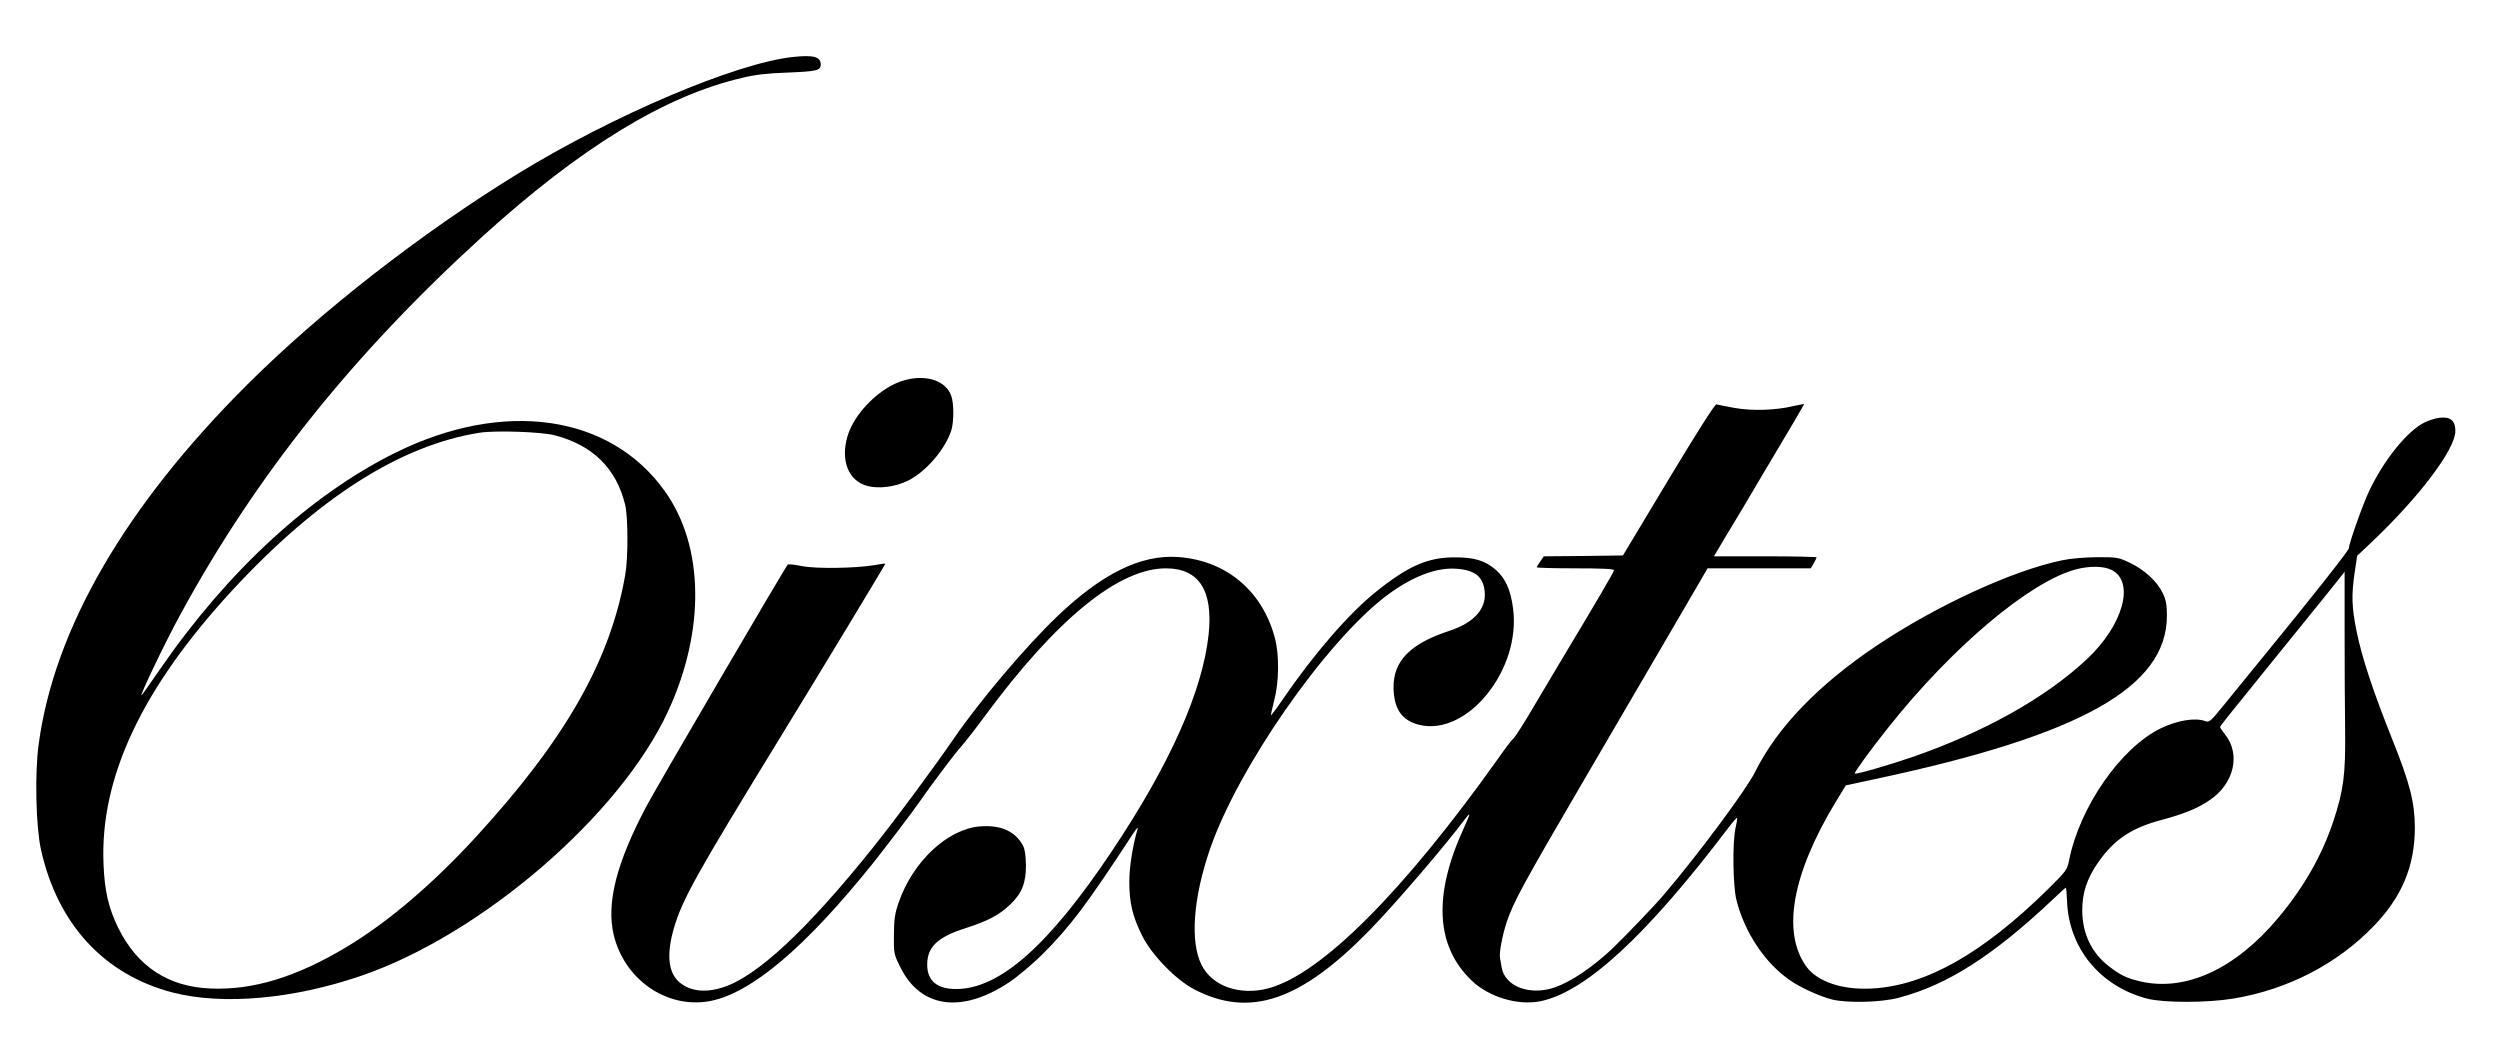 <?xml version="1.0" encoding="UTF-8" standalone="no"?>
<svg xmlns="http://www.w3.org/2000/svg" width="1456pt" height="616pt" viewBox="0 0 1456 616" preserveAspectRatio="xMidYMid meet">
  <g transform="translate(0,616) scale(0.1,-0.1)" fill="#000000" stroke="none">
    <path d="M4617 5828 c-332 -36 -1043 -338 -1600 -679 -562 -345 -1151 -804 -1577 -1229 -711 -709 -1125 -1423 -1215 -2096 -23 -169 -16 -475 13 -609 96 -437 369 -733 770 -836 290 -74 698 -38 1093 97 703 240 1512 937 1791 1544 216 469 209 958 -19 1278 -319 449 -940 538 -1573 224 -493 -245 -977 -690 -1371 -1264 -56 -81 -103 -148 -105 -148 -10 0 140 313 226 470 438 806 1005 1516 1758 2201 572 519 1062 820 1512 925 77 19 147 27 260 31 176 7 200 12 200 47 0 46 -43 57 -163 44z m-1387 -2203 c222 -58 359 -192 411 -405 17 -71 18 -312 0 -410 -87 -497 -348 -956 -868 -1523 -253 -276 -514 -498 -756 -643 -292 -175 -545 -252 -792 -241 -245 10 -425 128 -536 352 -56 114 -80 215 -86 371 -22 504 223 1024 748 1594 499 540 982 848 1444 920 91 14 358 5 435 -15z"></path>
    <path d="M5269 3946 c-138 -37 -292 -188 -333 -326 -42 -141 5 -261 115 -290 67 -18 162 -6 236 30 105 52 217 182 253 292 16 51 16 154 1 200 -30 90 -143 129 -272 94z"></path>
    <path d="M9718 3368 l-266 -443 -231 -3 -230 -2 -20 -29 c-12 -16 -21 -32 -21 -35 0 -3 101 -6 225 -6 151 0 225 -3 225 -11 0 -9 -106 -190 -310 -529 -31 -52 -102 -172 -158 -266 -55 -94 -108 -177 -117 -184 -10 -8 -49 -59 -88 -115 -554 -780 -1033 -1259 -1340 -1341 -166 -44 -327 12 -389 136 -68 135 -49 390 49 675 163 473 670 1202 1023 1472 148 112 289 168 407 161 113 -7 162 -46 170 -135 9 -101 -64 -181 -209 -228 -225 -74 -324 -175 -322 -331 2 -122 48 -190 148 -215 280 -70 596 320 548 678 -14 108 -44 174 -99 223 -63 55 -127 75 -243 74 -155 0 -271 -51 -458 -202 -155 -124 -358 -358 -537 -619 -38 -56 -71 -100 -73 -99 -1 2 7 41 19 87 28 105 30 262 5 359 -71 277 -285 457 -566 476 -216 15 -443 -97 -704 -347 -183 -175 -452 -493 -600 -709 -124 -180 -329 -457 -470 -634 -385 -481 -680 -756 -878 -817 -104 -33 -192 -21 -253 32 -64 57 -74 162 -30 314 49 167 129 311 625 1120 227 370 608 1000 606 1002 -1 2 -29 -2 -62 -8 -112 -19 -342 -22 -424 -6 -41 9 -78 12 -82 9 -15 -15 -763 -1294 -823 -1407 -176 -333 -234 -564 -191 -749 62 -260 307 -431 557 -387 242 44 559 312 955 806 75 94 242 314 274 362 56 82 202 276 236 313 22 25 86 106 140 180 418 566 779 860 1054 860 193 0 276 -129 249 -385 -36 -332 -225 -755 -562 -1260 -369 -552 -655 -805 -909 -805 -111 0 -168 48 -168 142 0 103 59 160 225 213 130 42 192 75 256 135 70 66 94 125 94 230 -1 58 -6 94 -17 115 -45 84 -130 122 -252 112 -189 -16 -391 -206 -473 -445 -22 -64 -26 -96 -27 -187 -1 -109 0 -112 37 -187 118 -240 359 -273 637 -87 49 33 134 105 190 160 163 163 260 292 529 704 18 28 30 41 27 30 -29 -99 -49 -222 -49 -310 0 -122 18 -200 75 -315 55 -111 196 -256 303 -312 323 -168 619 -68 1021 344 151 155 444 497 554 645 13 18 25 31 27 29 2 -1 -12 -36 -31 -77 -180 -391 -165 -688 44 -889 101 -97 270 -148 402 -121 263 54 620 384 1097 1014 24 32 46 56 48 54 2 -2 -2 -28 -9 -58 -19 -81 -16 -339 5 -421 47 -188 167 -368 313 -468 60 -42 175 -94 244 -111 88 -22 288 -17 388 10 285 75 550 245 898 573 39 38 73 68 75 68 3 0 5 -32 7 -72 8 -277 191 -502 467 -574 96 -25 348 -25 500 0 317 52 604 200 818 421 165 170 241 351 241 575 -1 150 -28 256 -135 523 -107 268 -173 466 -204 619 -29 143 -31 213 -11 347 l14 94 86 81 c278 264 486 540 486 646 0 60 -29 84 -91 77 -26 -3 -67 -16 -90 -28 -101 -51 -234 -217 -320 -396 -38 -80 -119 -308 -119 -336 0 -12 -219 -290 -496 -628 -82 -101 -187 -230 -233 -286 -77 -95 -84 -101 -107 -93 -58 22 -163 5 -260 -42 -233 -113 -473 -459 -534 -770 -11 -54 -16 -61 -123 -167 -380 -374 -711 -561 -1023 -578 -174 -10 -319 39 -384 128 -143 199 -84 535 169 955 l61 100 177 38 c1195 255 1693 535 1693 950 0 64 -5 91 -24 131 -32 68 -107 137 -191 177 -67 32 -75 33 -190 33 -75 -1 -152 -7 -205 -18 -289 -60 -732 -264 -1080 -497 -340 -228 -579 -476 -708 -735 -51 -104 -335 -485 -531 -715 -57 -67 -225 -242 -297 -311 -113 -108 -243 -196 -337 -229 -146 -51 -294 4 -312 118 -3 20 -8 44 -9 53 -6 28 14 132 39 209 39 116 97 223 449 825 180 308 416 712 524 897 l197 338 300 0 301 0 17 29 c9 16 17 32 17 35 0 3 -135 6 -299 6 l-299 0 67 113 c38 61 128 213 201 337 73 124 161 272 196 330 34 58 62 106 61 107 -1 1 -29 -5 -62 -12 -105 -25 -240 -29 -342 -11 -51 9 -99 19 -106 21 -8 4 -109 -155 -279 -437z m2581 -528 c136 -69 66 -322 -145 -519 -241 -226 -598 -425 -1019 -571 -144 -49 -327 -102 -333 -95 -5 5 98 146 197 270 372 468 822 847 1091 919 80 21 163 20 209 -4z m1356 -357 c0 -192 1 -449 3 -572 3 -262 -9 -353 -68 -532 -66 -199 -170 -383 -321 -564 -250 -299 -541 -433 -807 -370 -76 18 -111 35 -178 86 -101 77 -156 190 -157 324 -1 103 28 190 93 283 93 133 195 201 370 247 134 36 216 70 285 119 137 96 175 264 84 378 -16 20 -29 40 -29 43 0 7 12 22 335 421 163 200 390 482 390 484 0 0 0 -156 0 -347z"></path>
  </g>
</svg>
